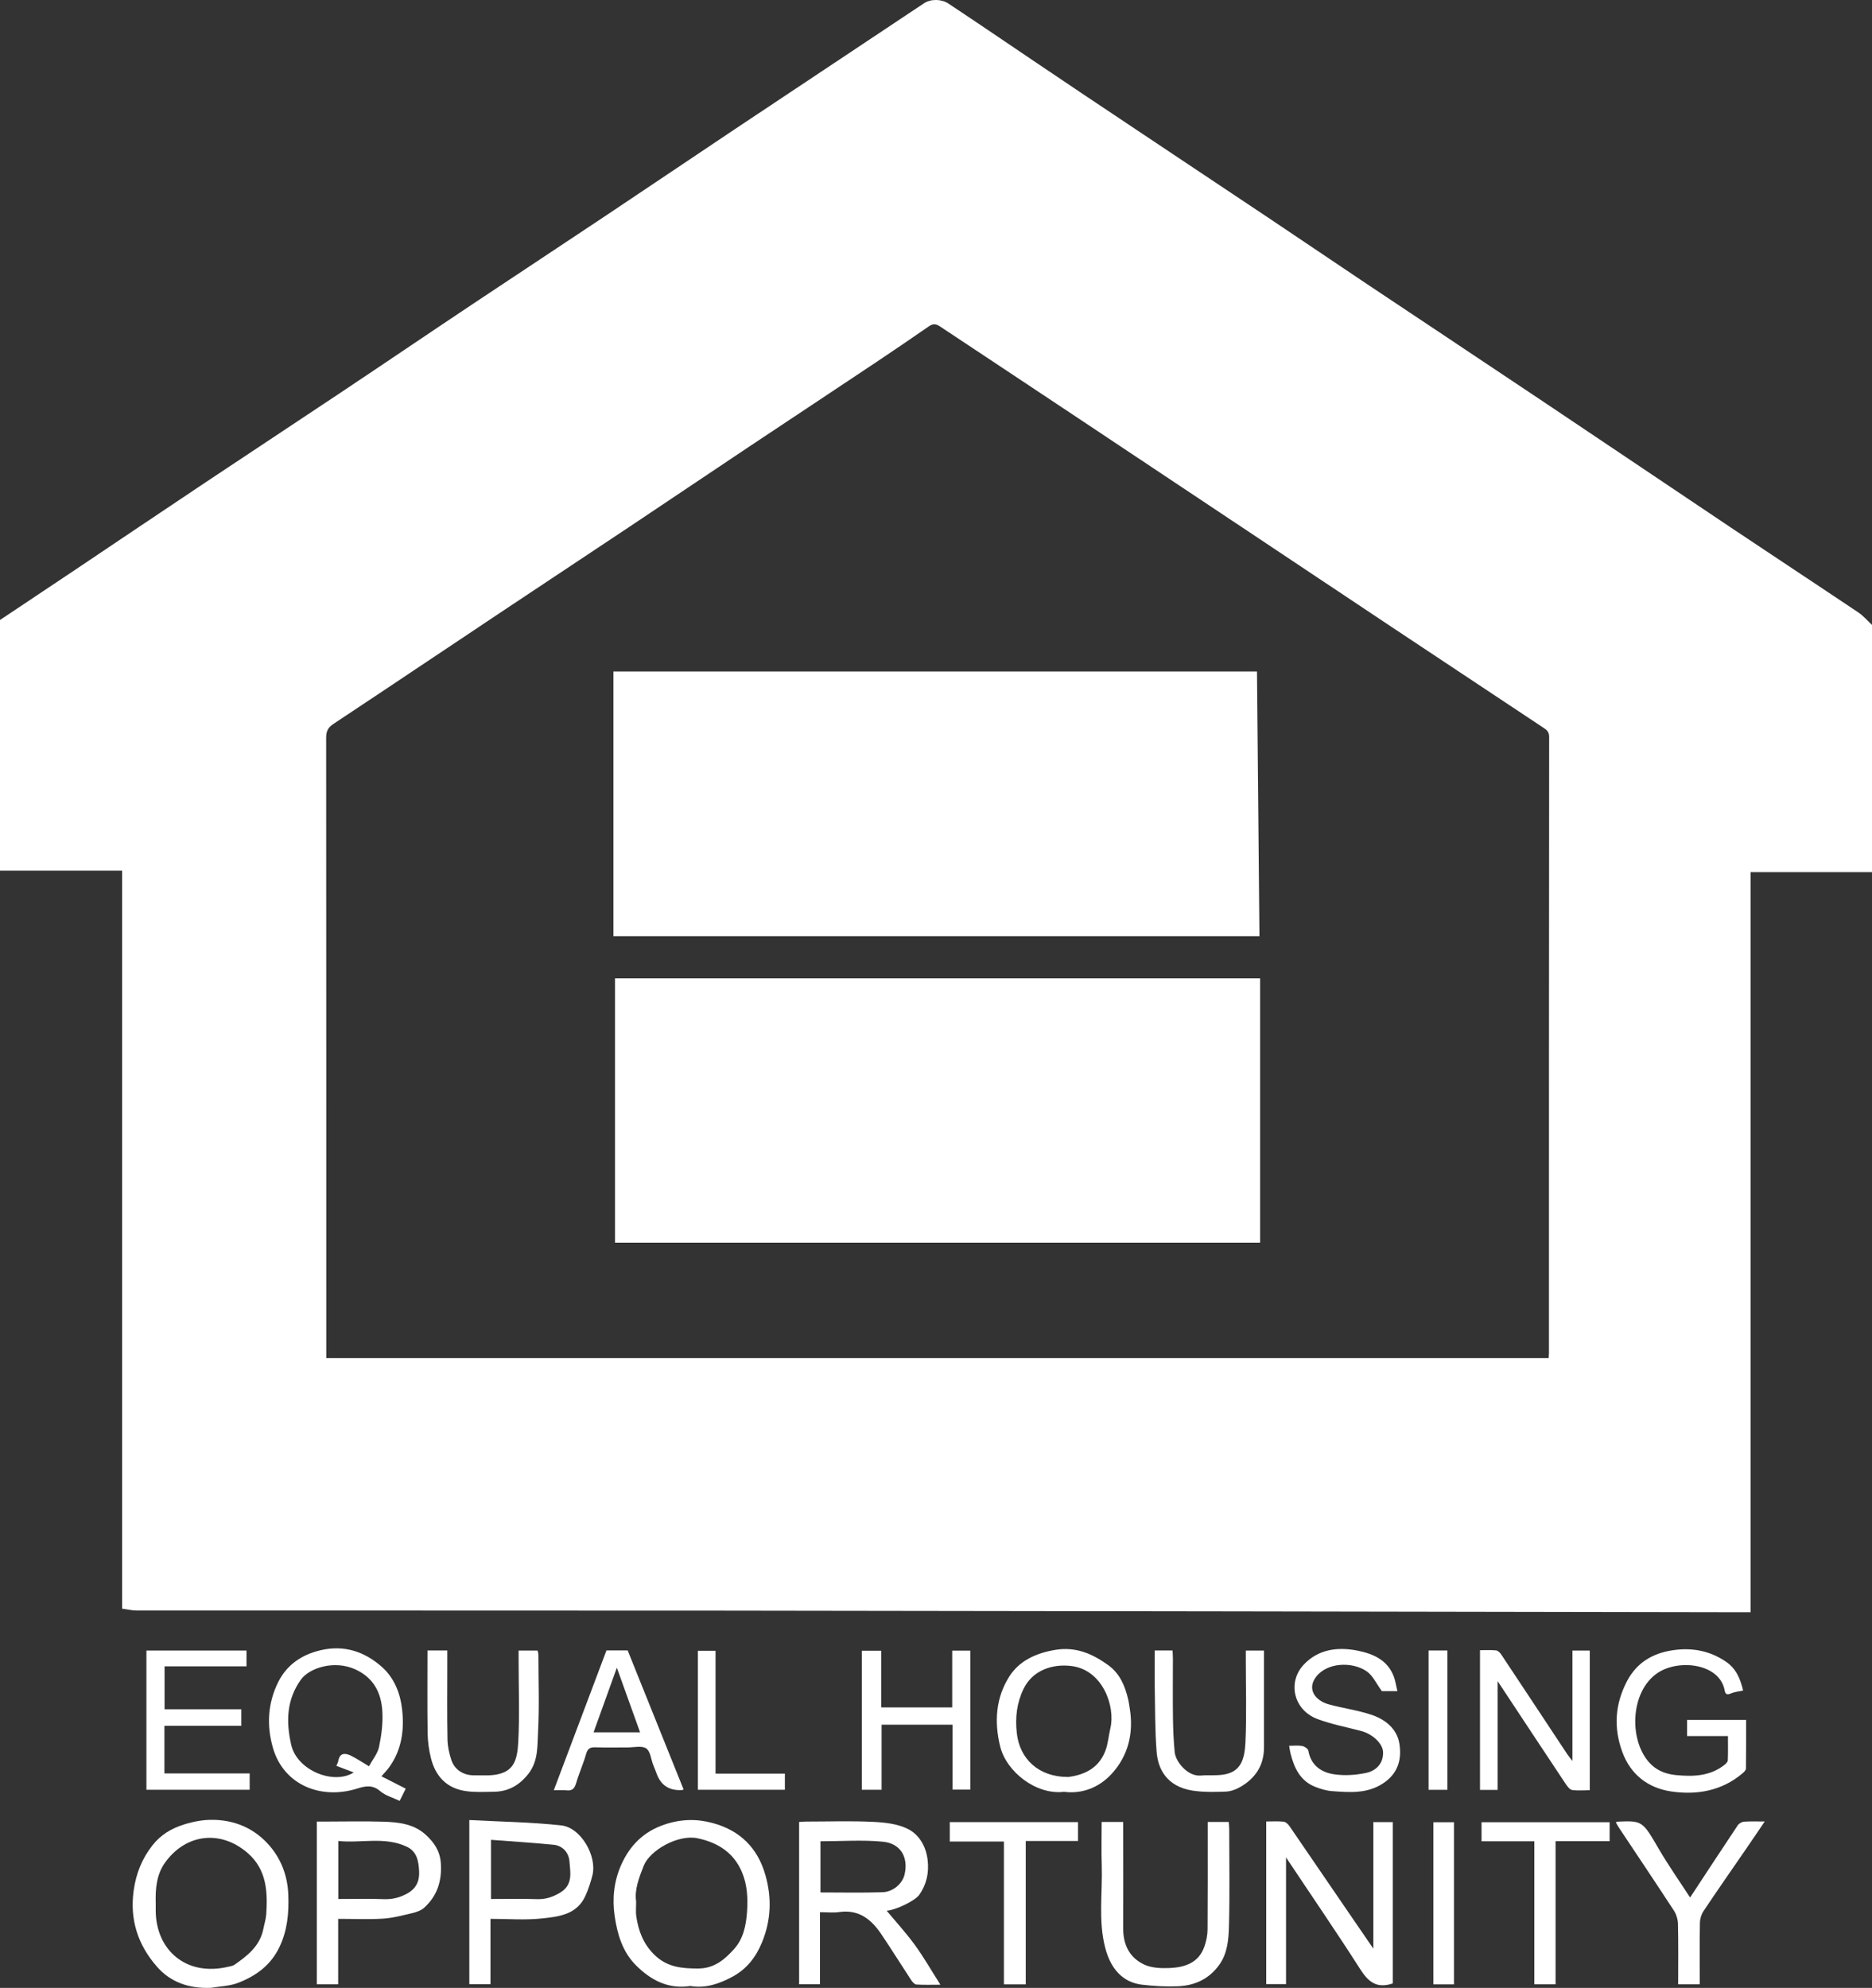 <svg xmlns="http://www.w3.org/2000/svg" width="65" height="69" viewBox="0 0 65 69" fill="none"><rect x="0" y="0" width="65" height="69" fill="#333333" stroke="none"/><g clip-path="url(#clip0_12_880)"><path d="M65 21.692V30.273H60.784V55.961C60.628 55.961 60.504 55.961 60.379 55.961C48.63 55.942 36.881 55.918 25.132 55.906C18.335 55.899 11.54 55.906 4.743 55.901C4.58 55.901 4.42 55.861 4.24 55.837V30.219H0C0 27.318 0 24.419 0 21.52C0.834 20.965 1.668 20.41 2.5 19.852C4.058 18.808 5.611 17.759 7.171 16.72C8.698 15.702 10.232 14.693 11.761 13.673C13.321 12.634 14.872 11.58 16.432 10.541C17.959 9.523 19.493 8.515 21.022 7.494C22.527 6.491 24.025 5.478 25.53 4.474C27.714 3.018 29.897 1.566 32.083 0.114C32.32 -0.043 32.692 -0.038 32.936 0.126C33.396 0.434 33.857 0.739 34.314 1.049C35.41 1.788 36.503 2.531 37.603 3.266C39.721 4.682 41.843 6.093 43.961 7.506C45.069 8.245 46.169 8.994 47.276 9.733C49.457 11.189 51.643 12.641 53.824 14.1C55.919 15.501 58.009 16.913 60.103 18.314C61.575 19.299 63.054 20.271 64.525 21.258C64.703 21.377 64.844 21.547 65.002 21.692H65ZM53.774 47.141C53.778 47.065 53.783 47.017 53.783 46.969C53.783 39.837 53.783 32.707 53.79 25.575C53.79 25.408 53.711 25.337 53.603 25.268C51.832 24.09 50.059 22.917 48.287 21.74C44.714 19.361 41.143 16.979 37.569 14.603C35.923 13.506 34.274 12.417 32.627 11.323C32.49 11.232 32.385 11.235 32.251 11.328C31.635 11.754 31.014 12.178 30.391 12.593C28.926 13.571 27.457 14.541 25.99 15.518C24.596 16.448 23.203 17.387 21.808 18.317C20.396 19.258 18.982 20.193 17.571 21.132C15.574 22.462 13.582 23.799 11.581 25.125C11.389 25.251 11.325 25.382 11.325 25.606C11.329 32.681 11.329 39.756 11.329 46.829V47.141H53.771H53.774Z" fill="white"></path><path d="M28.471 66.373V68.874H27.747V63.241C27.822 63.236 27.905 63.227 27.987 63.227C28.754 63.227 29.521 63.2 30.288 63.236C30.705 63.255 31.158 63.3 31.52 63.482C31.918 63.679 32.157 64.094 32.21 64.566C32.26 65 32.176 65.405 31.918 65.77C31.767 65.982 31.086 66.306 30.786 66.321C31.096 66.692 31.45 67.079 31.759 67.501C32.071 67.927 32.335 68.392 32.653 68.89C32.342 68.89 32.078 68.9 31.817 68.883C31.757 68.878 31.685 68.8 31.644 68.738C31.294 68.206 30.959 67.668 30.604 67.141C30.259 66.628 29.825 66.268 29.14 66.368C28.934 66.399 28.72 66.373 28.471 66.373ZM28.488 65.687C29.221 65.687 29.936 65.703 30.647 65.679C31.012 65.668 31.335 65.377 31.407 65.072C31.549 64.48 31.282 63.989 30.664 63.927C29.95 63.856 29.224 63.911 28.488 63.911V65.684V65.687Z" fill="white"></path><path d="M48.359 68.845C47.791 69.04 47.499 68.776 47.221 68.337C46.401 67.055 45.538 65.799 44.654 64.471V68.869H43.966V63.224C44.175 63.224 44.376 63.21 44.572 63.231C44.644 63.239 44.726 63.317 44.774 63.386C45.478 64.411 46.178 65.439 46.88 66.464C47.137 66.838 47.393 67.21 47.686 67.639V63.246H48.362V68.843L48.359 68.845Z" fill="white"></path><path d="M7.308 68.998C6.562 69.026 5.918 68.805 5.441 68.254C4.793 67.508 4.503 66.647 4.64 65.632C4.722 65.031 4.93 64.516 5.292 64.054C5.572 63.694 5.942 63.467 6.392 63.327C6.732 63.222 7.061 63.16 7.416 63.167C8.151 63.181 8.787 63.453 9.278 63.975C9.743 64.469 9.987 65.086 10.011 65.777C10.033 66.402 9.982 67.002 9.7 67.589C9.395 68.221 8.885 68.585 8.271 68.824C7.974 68.94 7.631 68.945 7.308 69V68.998ZM5.407 66.061C5.407 66.147 5.407 66.232 5.407 66.318C5.412 67.686 6.464 68.616 7.926 68.266C7.998 68.249 8.077 68.24 8.135 68.201C8.597 67.884 9.031 67.541 9.146 66.945C9.177 66.781 9.232 66.621 9.244 66.454C9.297 65.668 9.261 64.897 8.607 64.325C7.667 63.505 6.464 63.646 5.74 64.638C5.433 65.06 5.393 65.555 5.407 66.061Z" fill="white"></path><path d="M23.975 68.933C23.198 69.057 22.585 68.724 22.072 68.206C21.616 67.746 21.434 67.136 21.343 66.509C21.254 65.901 21.317 65.298 21.568 64.733C21.87 64.058 22.34 63.577 23.078 63.329C23.654 63.136 24.205 63.126 24.768 63.284C25.7 63.544 26.302 64.139 26.573 65.072C26.805 65.873 26.774 66.659 26.455 67.427C26.247 67.93 25.935 68.342 25.43 68.614C24.967 68.862 24.502 69.021 23.975 68.936V68.933ZM22.088 66.004C22.088 66.216 22.072 66.361 22.091 66.502C22.165 67.017 22.333 67.472 22.726 67.856C23.165 68.282 23.673 68.328 24.236 68.328C24.799 68.328 25.161 68.018 25.494 67.646C25.813 67.288 25.904 66.831 25.938 66.371C25.971 65.899 25.95 65.427 25.763 64.983C25.475 64.299 24.914 63.951 24.217 63.806C23.548 63.667 22.565 64.218 22.35 64.764C22.182 65.186 22.026 65.608 22.088 66.001V66.004Z" fill="white"></path><path d="M17.031 66.602V68.871H16.296V63.174C17.369 63.231 18.436 63.246 19.488 63.36C20.171 63.434 20.741 64.43 20.569 65.1C20.507 65.338 20.43 65.577 20.329 65.801C20.032 66.464 19.392 66.53 18.795 66.592C18.227 66.652 17.647 66.604 17.031 66.604V66.602ZM17.048 63.861V65.915C17.597 65.915 18.124 65.903 18.651 65.92C18.951 65.93 19.196 65.844 19.45 65.694C19.903 65.422 19.802 64.993 19.773 64.612C19.752 64.318 19.548 64.063 19.22 64.032C18.505 63.961 17.786 63.918 17.05 63.861H17.048Z" fill="white"></path><path d="M11.744 68.876H11.001V63.227H11.267C11.948 63.227 12.629 63.21 13.307 63.231C13.834 63.248 14.361 63.303 14.781 63.684C15.073 63.949 15.277 64.249 15.306 64.666C15.349 65.279 15.186 65.803 14.728 66.218C14.62 66.316 14.457 66.371 14.309 66.406C13.973 66.485 13.635 66.576 13.292 66.597C12.787 66.628 12.279 66.604 11.742 66.604V68.878L11.744 68.876ZM11.746 65.915C12.295 65.915 12.813 65.901 13.328 65.92C13.626 65.932 13.884 65.865 14.139 65.725C14.448 65.553 14.57 65.298 14.553 64.955C14.536 64.607 14.479 64.268 14.127 64.101C13.357 63.737 12.542 63.985 11.746 63.901V65.913V65.915Z" fill="white"></path><path d="M38.252 63.241H39V63.541C39 64.676 39.005 65.808 39 66.943C38.998 67.508 39.225 67.956 39.731 68.192C39.99 68.311 40.318 68.323 40.613 68.311C41.143 68.287 41.624 68.13 41.819 67.565C41.886 67.374 41.929 67.167 41.929 66.964C41.938 65.83 41.934 64.697 41.934 63.563V63.241H42.665C42.669 63.319 42.681 63.401 42.681 63.484C42.681 64.609 42.703 65.732 42.672 66.857C42.66 67.315 42.624 67.791 42.339 68.194C41.993 68.681 41.502 68.914 40.925 68.943C40.5 68.962 40.069 68.94 39.645 68.888C38.974 68.805 38.559 68.328 38.372 67.596C38.13 66.654 38.286 65.689 38.255 64.736C38.238 64.244 38.252 63.751 38.252 63.243V63.241Z" fill="white"></path><path d="M13.245 61.656C13.532 61.801 13.808 61.942 14.088 62.085C14.016 62.228 13.956 62.349 13.877 62.509C13.647 62.397 13.388 62.33 13.206 62.175C12.943 61.949 12.708 61.985 12.408 62.08C11.152 62.478 9.846 61.966 9.474 60.659C9.254 59.885 9.297 59.108 9.664 58.378C9.968 57.775 10.488 57.427 11.145 57.277C11.955 57.091 12.657 57.327 13.259 57.858C13.69 58.24 13.899 58.776 13.961 59.324C14.043 60.03 13.954 60.733 13.515 61.339C13.439 61.446 13.343 61.539 13.245 61.656ZM12.813 61.305C12.938 61.074 13.113 60.867 13.161 60.635C13.245 60.235 13.3 59.815 13.276 59.408C13.24 58.759 12.974 58.23 12.326 57.939C11.615 57.622 10.745 57.88 10.44 58.311C9.951 59.003 9.927 59.756 10.112 60.566C10.316 61.458 11.593 61.963 12.283 61.522C12.075 61.444 11.878 61.367 11.679 61.293C11.701 61.239 11.732 61.188 11.742 61.136C11.794 60.826 11.991 60.843 12.202 60.948C12.401 61.048 12.585 61.174 12.811 61.308L12.813 61.305Z" fill="white"></path><path d="M54.598 61.122V57.291H55.2V62.139C54.996 62.139 54.785 62.161 54.584 62.13C54.5 62.116 54.418 62.001 54.361 61.916C53.63 60.819 52.904 59.718 52.177 58.619C52.132 58.552 52.089 58.483 52.002 58.354V62.128H51.389V57.279C51.571 57.279 51.76 57.267 51.947 57.286C52.012 57.293 52.086 57.367 52.127 57.429C52.894 58.581 53.654 59.734 54.418 60.888C54.459 60.948 54.507 61.002 54.598 61.124V61.122Z" fill="white"></path><path d="M59.996 60.259H58.579V59.699H60.628C60.628 60.268 60.631 60.828 60.623 61.389C60.623 61.444 60.556 61.508 60.506 61.551C59.785 62.163 58.917 62.314 58.03 62.182C57.232 62.063 56.621 61.608 56.328 60.805C56.022 59.963 56.077 59.155 56.489 58.361C56.825 57.718 57.373 57.386 58.073 57.282C58.735 57.181 59.353 57.291 59.921 57.672C60.278 57.913 60.425 58.259 60.525 58.678C60.377 58.712 60.228 58.724 60.099 58.781C59.96 58.84 59.907 58.805 59.883 58.671C59.708 57.739 58.303 57.58 57.57 58.059C56.566 58.714 56.544 60.526 57.359 61.272C57.613 61.503 57.918 61.589 58.227 61.617C58.804 61.67 59.384 61.648 59.873 61.262C59.926 61.222 59.991 61.157 59.993 61.103C60.005 60.828 59.998 60.554 59.998 60.261L59.996 60.259Z" fill="white"></path><path d="M36.944 62.194C35.983 62.311 34.945 61.505 34.727 60.616C34.516 59.756 34.578 58.919 35.053 58.18C35.403 57.637 35.983 57.377 36.644 57.267C37.356 57.15 37.931 57.403 38.475 57.794C38.878 58.082 39.06 58.511 39.17 58.974C39.197 59.084 39.209 59.193 39.228 59.305C39.367 60.156 39.175 60.943 38.6 61.57C38.173 62.035 37.586 62.278 36.944 62.194ZM37.08 61.682C37.56 61.62 38.128 61.434 38.379 60.776C38.475 60.528 38.492 60.252 38.554 59.992C38.736 59.227 38.288 57.97 37.217 57.83C36.524 57.739 35.848 57.989 35.541 58.619C35.304 59.108 35.244 59.62 35.307 60.166C35.405 61.041 36.052 61.679 37.078 61.679L37.08 61.682Z" fill="white"></path><path d="M5.084 57.291H8.559V57.839H5.714V59.329H8.379V59.904H5.709V61.556H8.669V62.123H5.084V57.286V57.291Z" fill="white"></path><path d="M33.078 59.865H30.611V62.123H29.924V57.298H30.597V59.265H33.063V57.294H33.691V62.118H33.075V59.865H33.078Z" fill="white"></path><path d="M48.522 58.7H47.981C47.791 58.442 47.669 58.159 47.453 58.011C46.962 57.672 46.07 57.691 45.684 58.221C45.38 58.638 45.67 59.031 46.142 59.16C46.639 59.296 47.154 59.362 47.638 59.527C48.108 59.687 48.508 60.013 48.589 60.521C48.676 61.057 48.551 61.551 48.031 61.896C47.47 62.268 46.864 62.214 46.255 62.171C46.054 62.156 45.85 62.094 45.661 62.02C45.145 61.813 44.939 61.367 44.812 60.871C44.791 60.79 44.781 60.707 44.762 60.597C44.918 60.597 45.073 60.578 45.217 60.604C45.299 60.619 45.416 60.7 45.428 60.764C45.514 61.265 45.864 61.515 46.31 61.584C46.674 61.641 47.07 61.615 47.432 61.539C47.777 61.467 48.031 61.217 48.024 60.826C48.019 60.516 47.652 60.185 47.259 60.082C46.754 59.949 46.236 59.851 45.749 59.67C44.906 59.355 44.704 58.385 45.263 57.787C45.761 57.251 46.432 57.155 47.132 57.293C47.683 57.403 48.175 57.618 48.395 58.19C48.453 58.342 48.474 58.509 48.522 58.702V58.7Z" fill="white"></path><path d="M14.841 57.289H15.531V57.835C15.531 58.683 15.521 59.532 15.538 60.38C15.543 60.619 15.596 60.864 15.672 61.091C15.787 61.434 16.097 61.627 16.471 61.622C16.756 61.618 17.05 61.646 17.321 61.577C17.825 61.451 17.961 61.112 17.995 60.473C18.045 59.522 18.007 58.569 18.007 57.615V57.291H18.668C18.675 57.336 18.695 57.389 18.695 57.441C18.695 58.328 18.731 59.215 18.683 60.099C18.656 60.59 18.695 61.112 18.359 61.553C18.052 61.954 17.669 62.182 17.163 62.192C16.837 62.197 16.509 62.216 16.188 62.171C15.517 62.08 15.121 61.66 14.963 61.024C14.893 60.745 14.853 60.452 14.848 60.163C14.834 59.212 14.843 58.261 14.843 57.284L14.841 57.289Z" fill="white"></path><path d="M23.733 62.109C23.711 62.123 23.704 62.132 23.699 62.132C23.242 62.166 22.94 61.97 22.793 61.546C22.76 61.448 22.716 61.355 22.68 61.26C22.604 61.062 22.582 60.783 22.438 60.688C22.283 60.585 22.014 60.654 21.794 60.654C21.42 60.654 21.046 60.662 20.672 60.65C20.497 60.645 20.406 60.688 20.353 60.874C20.255 61.222 20.102 61.556 20.001 61.904C19.943 62.099 19.852 62.166 19.658 62.142C19.526 62.128 19.39 62.14 19.229 62.14C19.843 60.511 20.449 58.902 21.058 57.286H21.794C22.438 58.886 23.085 60.497 23.733 62.106V62.109ZM21.42 57.882C21.139 58.664 20.878 59.391 20.61 60.13H22.225C21.959 59.389 21.695 58.657 21.417 57.882H21.42Z" fill="white"></path><path d="M40.093 57.289H40.714C40.718 57.386 40.726 57.477 40.726 57.57C40.726 58.257 40.718 58.943 40.728 59.63C40.733 60.025 40.75 60.423 40.788 60.819C40.822 61.157 41.243 61.668 41.694 61.63C41.986 61.603 42.291 61.646 42.574 61.579C43.077 61.46 43.216 61.079 43.245 60.473C43.288 59.522 43.257 58.566 43.257 57.613V57.291H43.889V57.563C43.889 58.593 43.889 59.622 43.889 60.652C43.889 61.27 43.595 61.722 43.067 62.025C42.919 62.111 42.736 62.18 42.566 62.187C42.178 62.202 41.78 62.211 41.399 62.151C40.515 62.008 40.206 61.408 40.16 60.8C40.102 60.054 40.11 59.303 40.095 58.554C40.088 58.145 40.095 57.737 40.095 57.294L40.093 57.289Z" fill="white"></path><path d="M59.018 68.876H58.27C58.27 68.168 58.279 67.475 58.263 66.783C58.26 66.626 58.208 66.449 58.121 66.316C57.493 65.353 56.851 64.399 56.214 63.441C56.173 63.382 56.142 63.317 56.103 63.25C56.144 63.239 56.161 63.229 56.178 63.229C57.033 63.193 57.033 63.212 57.596 64.175C57.939 64.762 58.332 65.322 58.684 65.863C59.226 65.038 59.778 64.197 60.338 63.358C60.381 63.293 60.48 63.236 60.556 63.231C60.775 63.215 60.995 63.224 61.275 63.224C61.05 63.556 60.849 63.856 60.645 64.151C60.147 64.876 59.643 65.596 59.154 66.328C59.075 66.445 59.027 66.602 59.025 66.743C59.013 67.446 59.02 68.149 59.02 68.874L59.018 68.876Z" fill="white"></path><path d="M35.616 68.878H34.858V63.92H32.979V63.246H37.43V63.901H35.616V68.881V68.878Z" fill="white"></path><path d="M53.278 63.911H51.442V63.25H55.89V63.908H54.013V68.876H53.275V63.908L53.278 63.911Z" fill="white"></path><path d="M27.253 61.56V62.123H24.231V57.3H24.845V61.563H27.253V61.56Z" fill="white"></path><path d="M50.485 68.878H49.771V63.25H50.485V68.878Z" fill="white"></path><path d="M49.603 57.289H50.258V62.125H49.603V57.289Z" fill="white"></path><path d="M43.753 43.134H21.355V33.959H43.753V43.134Z" fill="white"></path><path d="M43.731 32.495H21.3V23.308H43.645C43.674 26.362 43.702 29.413 43.731 32.495Z" fill="white"></path></g><defs><clipPath id="clip0_12_880"><rect width="65" height="69" fill="white"></rect></clipPath></defs></svg>